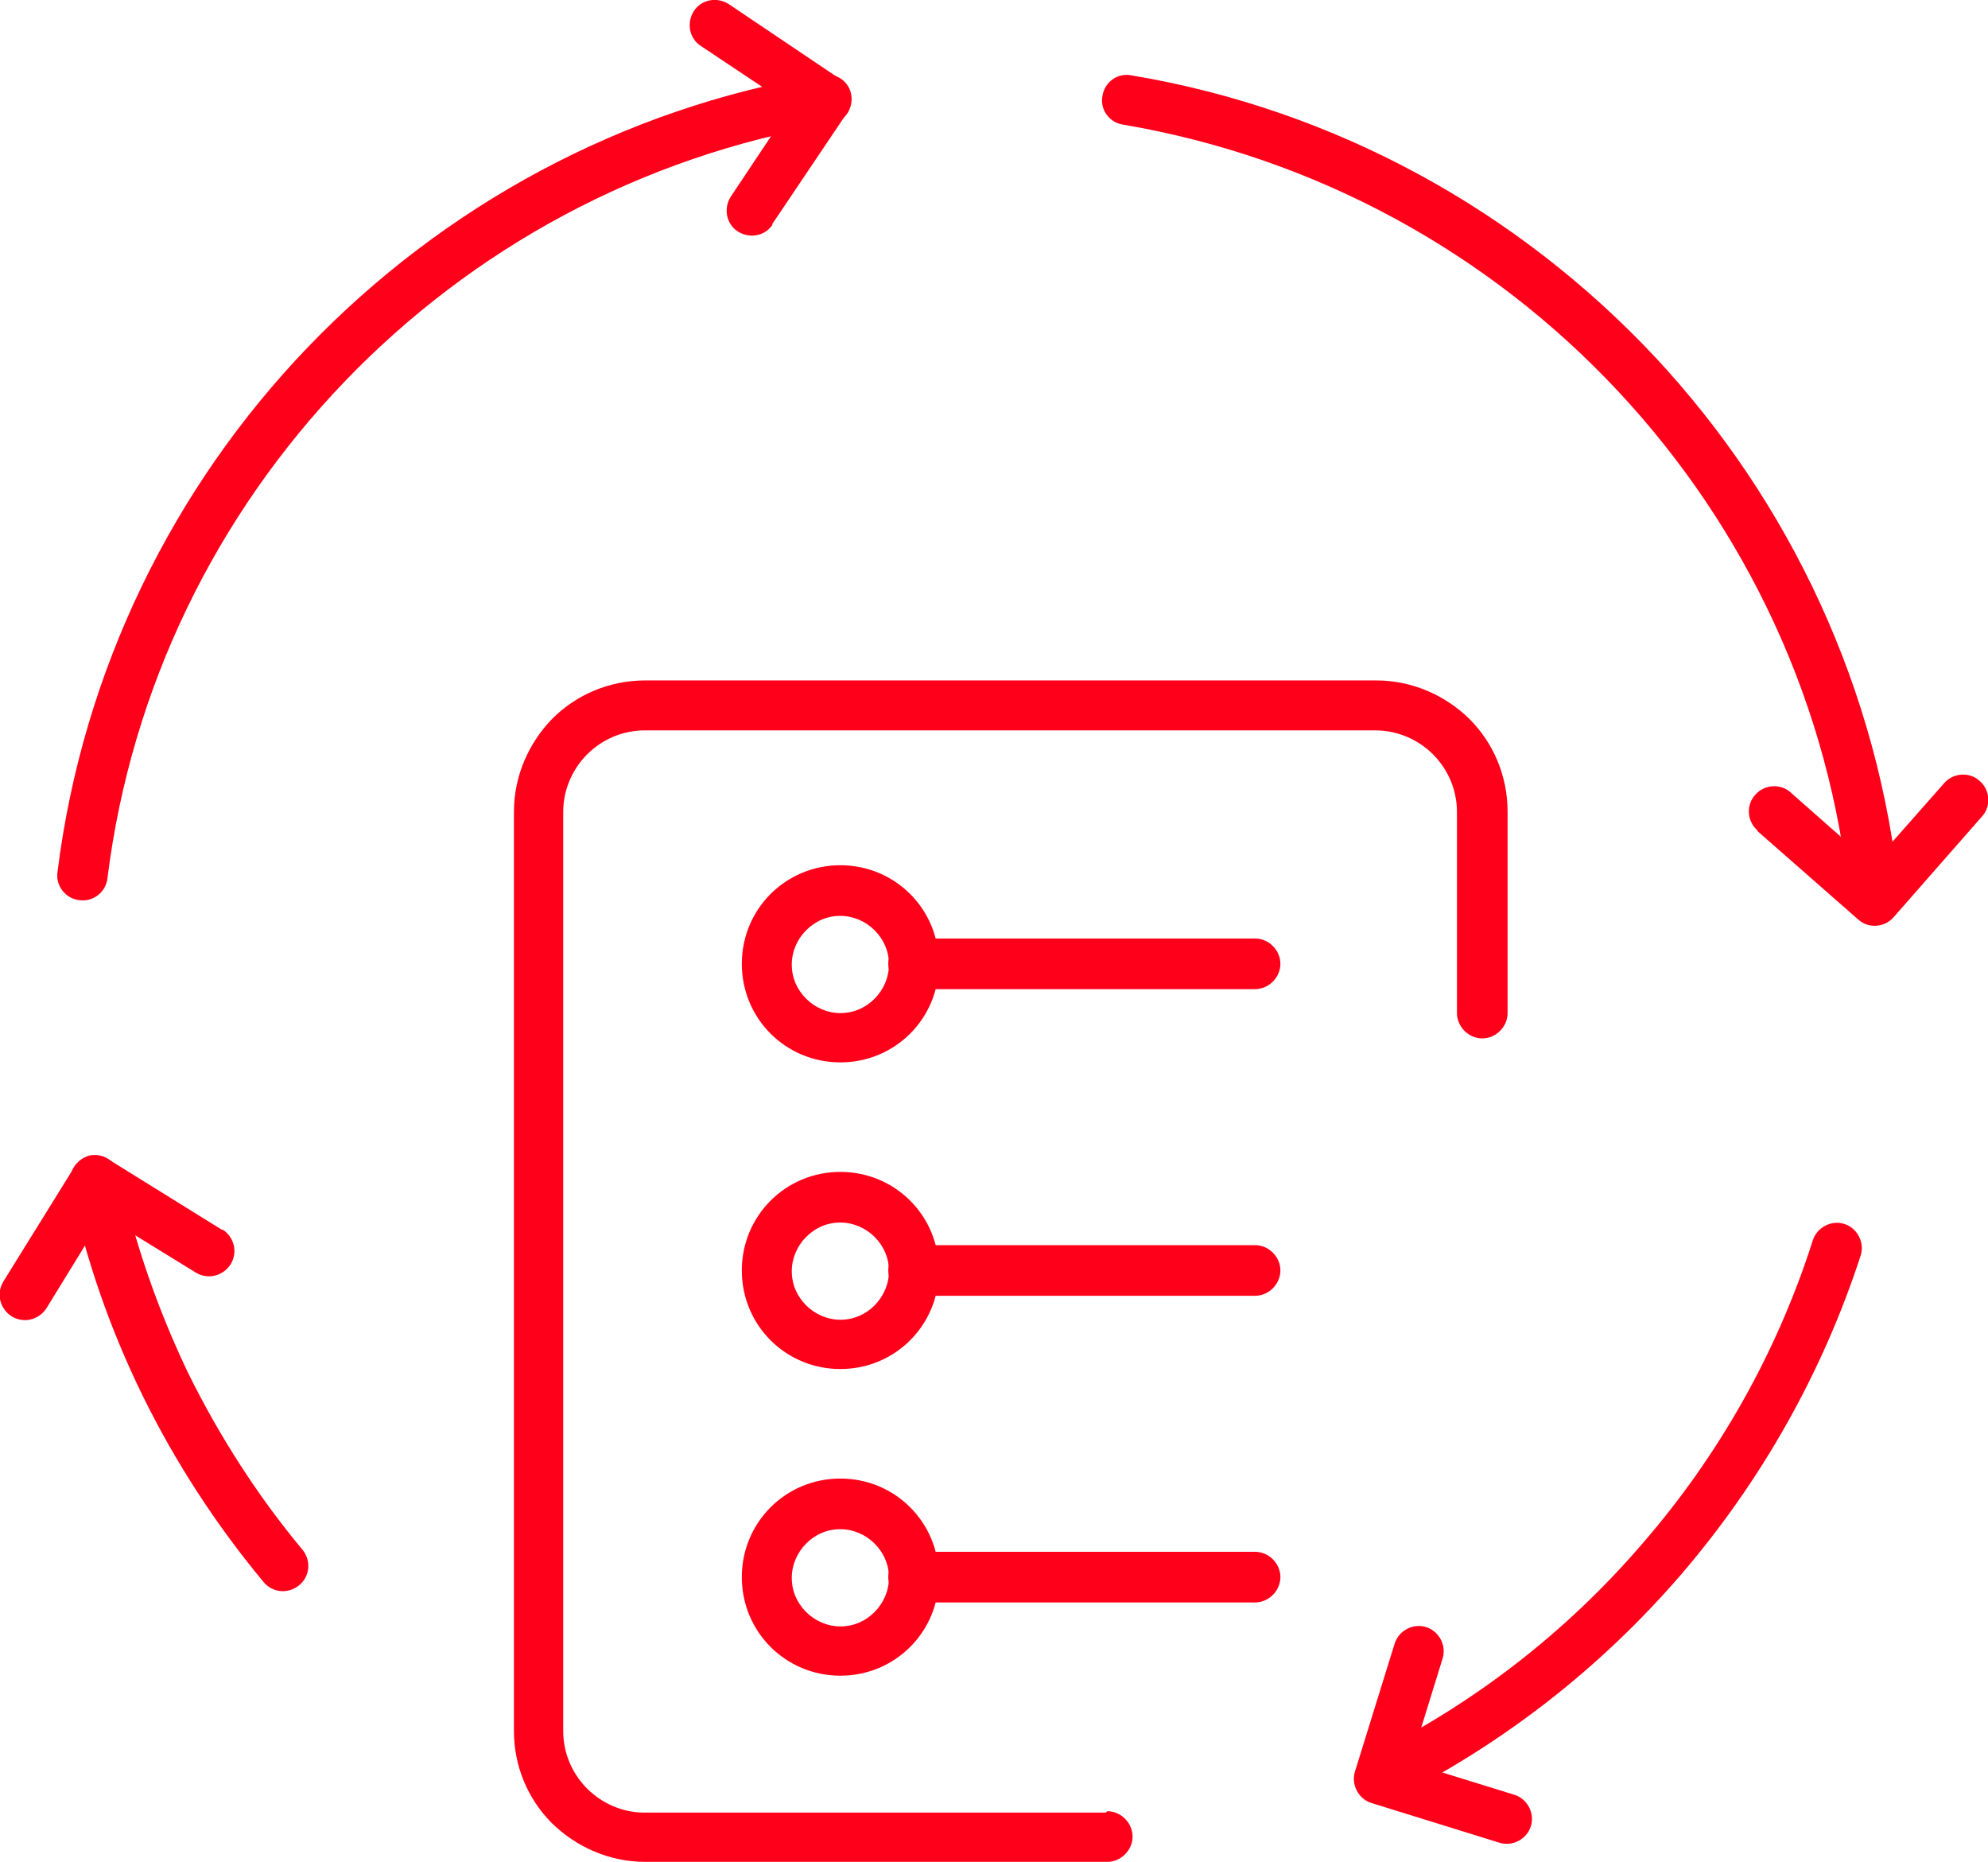 <?xml version="1.0" encoding="UTF-8"?> <svg xmlns="http://www.w3.org/2000/svg" xmlns:xlink="http://www.w3.org/1999/xlink" xmlns:xodm="http://www.corel.com/coreldraw/odm/2003" xml:space="preserve" width="13.889mm" height="13.005mm" version="1.1" style="shape-rendering:geometricPrecision; text-rendering:geometricPrecision; image-rendering:optimizeQuality; fill-rule:evenodd; clip-rule:evenodd" viewBox="0 0 29.05 27.2"> <defs> <style type="text/css"> .fil0 {fill:#FF001A;fill-rule:nonzero} </style> </defs> <g id="Слой_x0020_1">  <path class="fil0" d="M16.18 26.46c0.2,0 0.37,0.17 0.37,0.37 0,0.2 -0.17,0.37 -0.37,0.37l-6.75 0c-0.53,0 -1.01,-0.22 -1.36,-0.56l-0.02 -0.02c-0.34,-0.35 -0.54,-0.82 -0.54,-1.33l0 -13.43c0,-0.53 0.22,-1.01 0.56,-1.36 0.35,-0.35 0.83,-0.56 1.36,-0.56l10.68 0c0.53,0 1.01,0.22 1.36,0.56 0.35,0.35 0.56,0.83 0.56,1.36l0 2.94c0,0.2 -0.17,0.37 -0.37,0.37 -0.2,0 -0.37,-0.17 -0.37,-0.37l0 -2.94c0,-0.32 -0.13,-0.62 -0.35,-0.84 -0.21,-0.21 -0.51,-0.35 -0.84,-0.35l-10.68 0c-0.32,0 -0.62,0.13 -0.84,0.35 -0.21,0.21 -0.35,0.51 -0.35,0.84l0 13.43c0,0.32 0.13,0.61 0.33,0.82l0.02 0.02c0.21,0.21 0.51,0.35 0.83,0.35l6.75 0z"></path> <path class="fil0" d="M18.34 22.67c0.2,0 0.37,0.17 0.37,0.37 0,0.2 -0.17,0.37 -0.37,0.37l-4.99 0c-0.2,0 -0.37,-0.17 -0.37,-0.37 0,-0.2 0.17,-0.37 0.37,-0.37l4.99 0z"></path> <path class="fil0" d="M12.28 21.6c0.4,0 0.76,0.16 1.02,0.42 0.26,0.26 0.42,0.62 0.42,1.02 0,0.4 -0.16,0.76 -0.42,1.02 -0.26,0.26 -0.62,0.42 -1.02,0.42 -0.4,0 -0.76,-0.16 -1.02,-0.42 -0.26,-0.26 -0.42,-0.62 -0.42,-1.02 0,-0.4 0.16,-0.76 0.42,-1.02 0.26,-0.26 0.62,-0.42 1.02,-0.42zm0.5 0.95c-0.13,-0.13 -0.31,-0.21 -0.5,-0.21 -0.2,0 -0.37,0.08 -0.5,0.21 -0.13,0.13 -0.21,0.31 -0.21,0.5 0,0.2 0.08,0.37 0.21,0.5 0.13,0.13 0.31,0.21 0.5,0.21 0.2,0 0.37,-0.08 0.5,-0.21 0.13,-0.13 0.21,-0.31 0.21,-0.5 0,-0.2 -0.08,-0.37 -0.21,-0.5z"></path> <path class="fil0" d="M18.34 18.19c0.2,0 0.37,0.17 0.37,0.37 0,0.2 -0.17,0.37 -0.37,0.37l-4.99 0c-0.2,0 -0.37,-0.17 -0.37,-0.37 0,-0.2 0.17,-0.37 0.37,-0.37l4.99 0z"></path> <path class="fil0" d="M18.34 13.71c0.2,0 0.37,0.17 0.37,0.37 0,0.2 -0.17,0.37 -0.37,0.37l-4.99 0c-0.2,0 -0.37,-0.17 -0.37,-0.37 0,-0.2 0.17,-0.37 0.37,-0.37l4.99 0z"></path> <path class="fil0" d="M12.28 17.12c0.4,0 0.76,0.16 1.02,0.42 0.26,0.26 0.42,0.62 0.42,1.02 0,0.4 -0.16,0.76 -0.42,1.02 -0.26,0.26 -0.62,0.42 -1.02,0.42 -0.4,0 -0.76,-0.16 -1.02,-0.42 -0.26,-0.26 -0.42,-0.62 -0.42,-1.02 0,-0.4 0.16,-0.76 0.42,-1.02 0.26,-0.26 0.62,-0.42 1.02,-0.42zm0.5 0.95c-0.13,-0.13 -0.31,-0.21 -0.5,-0.21 -0.2,0 -0.37,0.08 -0.5,0.21 -0.13,0.13 -0.21,0.31 -0.21,0.5 0,0.2 0.08,0.37 0.21,0.5 0.13,0.13 0.31,0.21 0.5,0.21 0.2,0 0.37,-0.08 0.5,-0.21 0.13,-0.13 0.21,-0.31 0.21,-0.5 0,-0.2 -0.08,-0.37 -0.21,-0.5z"></path> <path class="fil0" d="M12.28 12.64c0.4,0 0.76,0.16 1.02,0.42 0.26,0.26 0.42,0.62 0.42,1.02 0,0.4 -0.16,0.76 -0.42,1.02 -0.26,0.26 -0.62,0.42 -1.02,0.42 -0.4,0 -0.76,-0.16 -1.02,-0.42 -0.26,-0.26 -0.42,-0.62 -0.42,-1.02 0,-0.4 0.16,-0.76 0.42,-1.02 0.26,-0.26 0.62,-0.42 1.02,-0.42zm0.5 0.95c-0.13,-0.13 -0.31,-0.21 -0.5,-0.21 -0.2,0 -0.37,0.08 -0.5,0.21 -0.13,0.13 -0.21,0.31 -0.21,0.5 0,0.2 0.08,0.37 0.21,0.5 0.13,0.13 0.31,0.21 0.5,0.21 0.2,0 0.37,-0.08 0.5,-0.21 0.13,-0.13 0.21,-0.31 0.21,-0.5 0,-0.2 -0.08,-0.37 -0.21,-0.5z"></path> <path class="fil0" d="M27.76 13.11c0.02,0.2 -0.13,0.38 -0.33,0.4 -0.2,0.02 -0.38,-0.13 -0.4,-0.33 -0.28,-2.88 -1.52,-5.47 -3.39,-7.47 -1.88,-2.01 -4.4,-3.41 -7.23,-3.89 -0.2,-0.03 -0.34,-0.22 -0.3,-0.42 0.03,-0.2 0.22,-0.34 0.42,-0.3 3,0.5 5.66,1.99 7.65,4.11 1.97,2.11 3.28,4.86 3.58,7.9z"></path> <path class="fil0" d="M1.03 17.32c-0.04,-0.2 0.09,-0.39 0.28,-0.44 0.2,-0.04 0.39,0.09 0.44,0.28 0.22,1.01 0.56,1.98 1,2.9 0.46,0.93 1.02,1.8 1.67,2.58 0.13,0.16 0.11,0.39 -0.05,0.52 -0.16,0.13 -0.39,0.11 -0.52,-0.05 -0.69,-0.83 -1.29,-1.75 -1.77,-2.73 -0.47,-0.96 -0.83,-1.99 -1.06,-3.07z"></path> <path class="fil0" d="M12.02 1.09c0.2,-0.03 0.39,0.1 0.42,0.3 0.03,0.2 -0.1,0.39 -0.3,0.42 -2.77,0.47 -5.24,1.82 -7.11,3.77 -1.86,1.94 -3.11,4.45 -3.46,7.25 -0.02,0.2 -0.21,0.35 -0.41,0.32 -0.2,-0.02 -0.35,-0.21 -0.32,-0.41 0.37,-2.96 1.7,-5.63 3.66,-7.67 1.97,-2.05 4.58,-3.49 7.52,-3.98z"></path> <path class="fil0" d="M3.25 17.96c0.17,0.11 0.23,0.33 0.12,0.51 -0.11,0.17 -0.33,0.23 -0.51,0.12l-1.35 -0.83 -0.83 1.35c-0.11,0.17 -0.33,0.23 -0.51,0.12 -0.17,-0.11 -0.23,-0.33 -0.12,-0.51l1.03 -1.66c0.11,-0.17 0.33,-0.23 0.51,-0.12l1.66 1.03z"></path> <path class="fil0" d="M11.29 3.28c-0.11,0.17 -0.34,0.21 -0.51,0.1 -0.17,-0.11 -0.21,-0.34 -0.1,-0.51l0.88 -1.32 -1.32 -0.88c-0.17,-0.11 -0.21,-0.34 -0.1,-0.51 0.11,-0.17 0.34,-0.21 0.51,-0.1l1.62 1.09c0.17,0.11 0.21,0.34 0.1,0.51l-1.09 1.62z"></path> <path class="fil0" d="M25.68 12.13c-0.15,-0.13 -0.17,-0.37 -0.03,-0.52 0.13,-0.15 0.37,-0.17 0.52,-0.03l1.19 1.05 1.05 -1.19c0.13,-0.15 0.37,-0.17 0.52,-0.03 0.15,0.13 0.17,0.37 0.03,0.52l-1.29 1.47c-0.13,0.15 -0.37,0.17 -0.52,0.03l-1.47 -1.29z"></path> <path class="fil0" d="M20.32 26.31c-0.18,0.09 -0.4,0.02 -0.49,-0.17 -0.09,-0.18 -0.02,-0.4 0.17,-0.49 1.56,-0.77 2.91,-1.83 4,-3.1 1.12,-1.29 1.97,-2.8 2.49,-4.43 0.06,-0.19 0.27,-0.3 0.46,-0.24 0.19,0.06 0.3,0.27 0.24,0.46 -0.56,1.72 -1.46,3.31 -2.64,4.68 -1.16,1.34 -2.58,2.46 -4.23,3.28z"></path> <path class="fil0" d="M20.38 24.01c0.06,-0.19 0.27,-0.3 0.46,-0.24 0.19,0.06 0.3,0.27 0.24,0.46l-0.47 1.52 1.52 0.47c0.19,0.06 0.3,0.27 0.24,0.46 -0.06,0.19 -0.27,0.3 -0.46,0.24l-1.87 -0.58c-0.19,-0.06 -0.3,-0.27 -0.24,-0.46l0.58 -1.87z"></path> </g> </svg> 